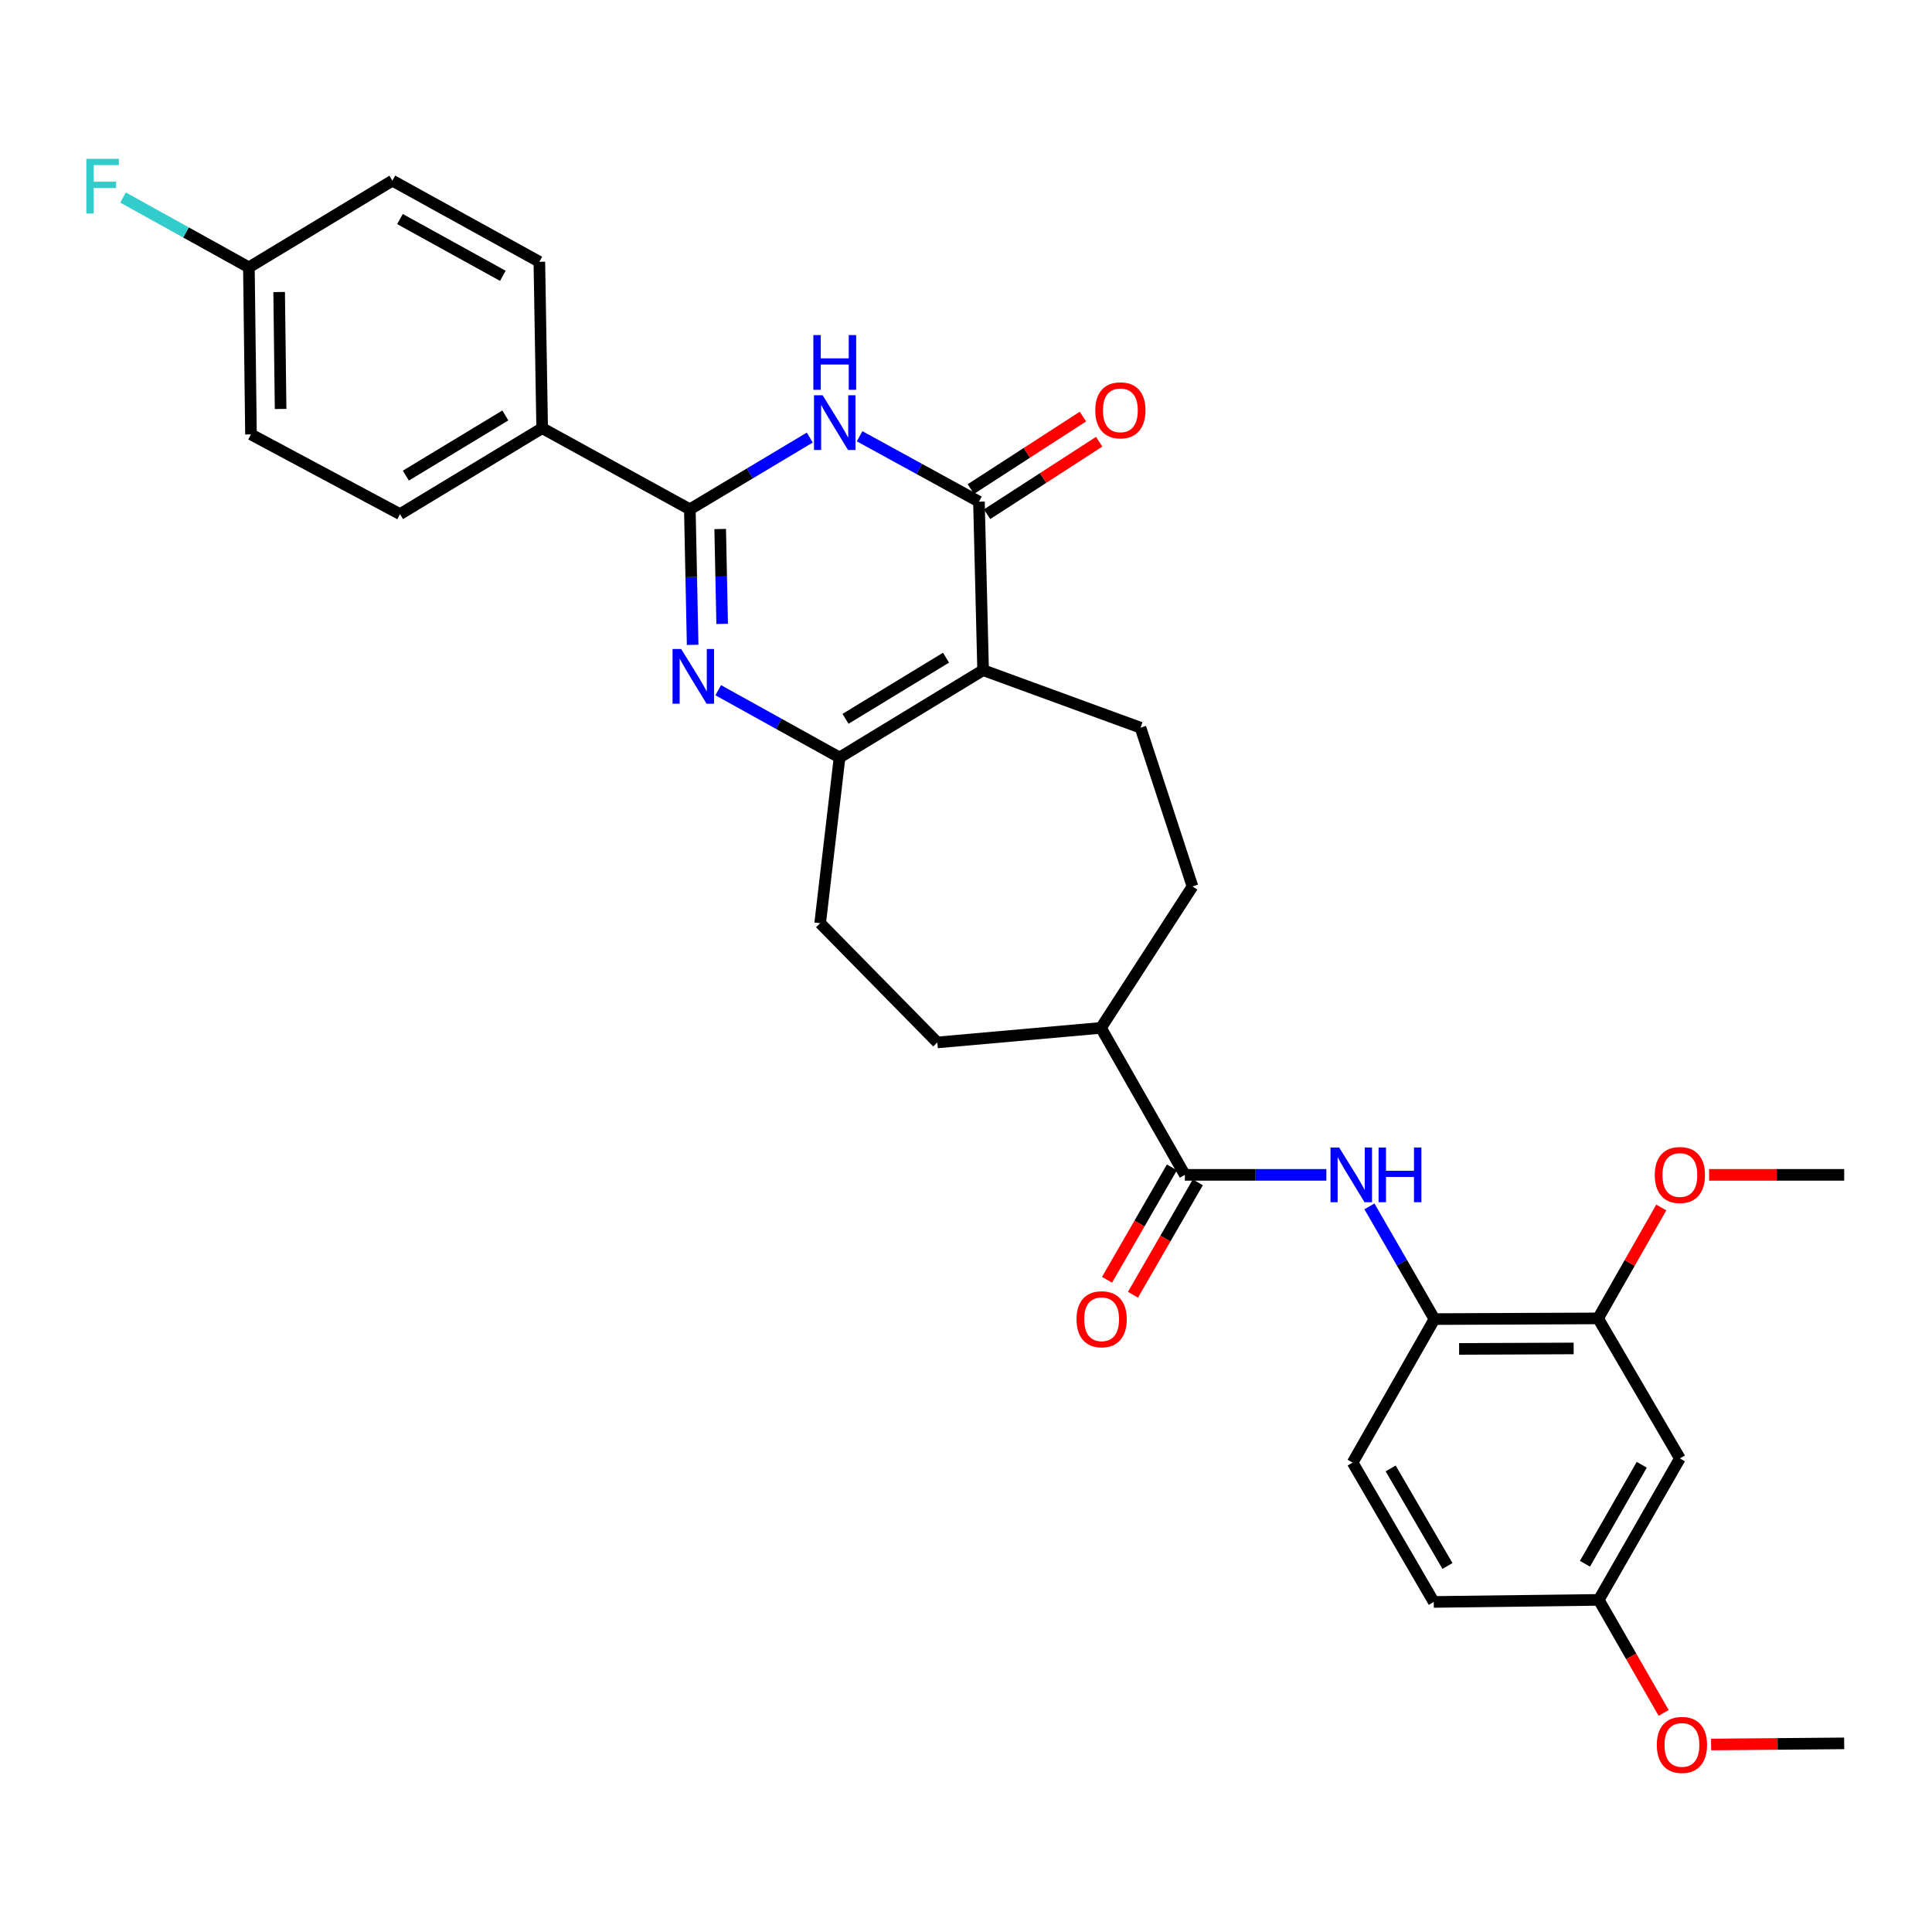 <?xml version='1.0' encoding='iso-8859-1'?>
<svg version='1.1' baseProfile='full'
              xmlns='http://www.w3.org/2000/svg'
                      xmlns:rdkit='http://www.rdkit.org/xml'
                      xmlns:xlink='http://www.w3.org/1999/xlink'
                  xml:space='preserve'
width='1000px' height='1000px' viewBox='0 0 1000 1000'>
<!-- END OF HEADER -->
<rect style='opacity:1.0;fill:#FFFFFF;stroke:none' width='1000' height='1000' x='0' y='0'> </rect>
<path class='bond-2' d='M 508.855,346.873 L 506.703,259.659' style='fill:none;fill-rule:evenodd;stroke:#000000;stroke-width:6px;stroke-linecap:butt;stroke-linejoin:miter;stroke-opacity:1' />
<path class='bond-4' d='M 508.855,346.873 L 434.555,392.082' style='fill:none;fill-rule:evenodd;stroke:#000000;stroke-width:6px;stroke-linecap:butt;stroke-linejoin:miter;stroke-opacity:1' />
<path class='bond-4' d='M 489.654,340.416 L 437.644,372.062' style='fill:none;fill-rule:evenodd;stroke:#000000;stroke-width:6px;stroke-linecap:butt;stroke-linejoin:miter;stroke-opacity:1' />
<path class='bond-7' d='M 508.855,346.873 L 590.319,376.645' style='fill:none;fill-rule:evenodd;stroke:#000000;stroke-width:6px;stroke-linecap:butt;stroke-linejoin:miter;stroke-opacity:1' />
<path class='bond-0' d='M 371.755,357.251 L 403.155,374.666' style='fill:none;fill-rule:evenodd;stroke:#0000FF;stroke-width:6px;stroke-linecap:butt;stroke-linejoin:miter;stroke-opacity:1' />
<path class='bond-0' d='M 403.155,374.666 L 434.555,392.082' style='fill:none;fill-rule:evenodd;stroke:#000000;stroke-width:6px;stroke-linecap:butt;stroke-linejoin:miter;stroke-opacity:1' />
<path class='bond-3' d='M 358.513,333.771 L 357.786,298.695' style='fill:none;fill-rule:evenodd;stroke:#0000FF;stroke-width:6px;stroke-linecap:butt;stroke-linejoin:miter;stroke-opacity:1' />
<path class='bond-3' d='M 357.786,298.695 L 357.06,263.619' style='fill:none;fill-rule:evenodd;stroke:#000000;stroke-width:6px;stroke-linecap:butt;stroke-linejoin:miter;stroke-opacity:1' />
<path class='bond-3' d='M 373.789,322.927 L 373.28,298.374' style='fill:none;fill-rule:evenodd;stroke:#0000FF;stroke-width:6px;stroke-linecap:butt;stroke-linejoin:miter;stroke-opacity:1' />
<path class='bond-3' d='M 373.28,298.374 L 372.772,273.821' style='fill:none;fill-rule:evenodd;stroke:#000000;stroke-width:6px;stroke-linecap:butt;stroke-linejoin:miter;stroke-opacity:1' />
<path class='bond-1' d='M 444.934,225.807 L 475.818,242.733' style='fill:none;fill-rule:evenodd;stroke:#0000FF;stroke-width:6px;stroke-linecap:butt;stroke-linejoin:miter;stroke-opacity:1' />
<path class='bond-1' d='M 475.818,242.733 L 506.703,259.659' style='fill:none;fill-rule:evenodd;stroke:#000000;stroke-width:6px;stroke-linecap:butt;stroke-linejoin:miter;stroke-opacity:1' />
<path class='bond-32' d='M 419.141,226.486 L 388.101,245.052' style='fill:none;fill-rule:evenodd;stroke:#0000FF;stroke-width:6px;stroke-linecap:butt;stroke-linejoin:miter;stroke-opacity:1' />
<path class='bond-32' d='M 388.101,245.052 L 357.06,263.619' style='fill:none;fill-rule:evenodd;stroke:#000000;stroke-width:6px;stroke-linecap:butt;stroke-linejoin:miter;stroke-opacity:1' />
<path class='bond-12' d='M 510.911,266.165 L 539.925,247.398' style='fill:none;fill-rule:evenodd;stroke:#000000;stroke-width:6px;stroke-linecap:butt;stroke-linejoin:miter;stroke-opacity:1' />
<path class='bond-12' d='M 539.925,247.398 L 568.938,228.631' style='fill:none;fill-rule:evenodd;stroke:#FF0000;stroke-width:6px;stroke-linecap:butt;stroke-linejoin:miter;stroke-opacity:1' />
<path class='bond-12' d='M 502.494,253.152 L 531.508,234.386' style='fill:none;fill-rule:evenodd;stroke:#000000;stroke-width:6px;stroke-linecap:butt;stroke-linejoin:miter;stroke-opacity:1' />
<path class='bond-12' d='M 531.508,234.386 L 560.522,215.619' style='fill:none;fill-rule:evenodd;stroke:#FF0000;stroke-width:6px;stroke-linecap:butt;stroke-linejoin:miter;stroke-opacity:1' />
<path class='bond-10' d='M 357.06,263.619 L 280.624,221.613' style='fill:none;fill-rule:evenodd;stroke:#000000;stroke-width:6px;stroke-linecap:butt;stroke-linejoin:miter;stroke-opacity:1' />
<path class='bond-14' d='M 434.555,392.082 L 424.516,477.85' style='fill:none;fill-rule:evenodd;stroke:#000000;stroke-width:6px;stroke-linecap:butt;stroke-linejoin:miter;stroke-opacity:1' />
<path class='bond-5' d='M 613.28,608.104 L 569.854,532.03' style='fill:none;fill-rule:evenodd;stroke:#000000;stroke-width:6px;stroke-linecap:butt;stroke-linejoin:miter;stroke-opacity:1' />
<path class='bond-6' d='M 613.28,608.104 L 649.899,608.104' style='fill:none;fill-rule:evenodd;stroke:#000000;stroke-width:6px;stroke-linecap:butt;stroke-linejoin:miter;stroke-opacity:1' />
<path class='bond-6' d='M 649.899,608.104 L 686.517,608.104' style='fill:none;fill-rule:evenodd;stroke:#0000FF;stroke-width:6px;stroke-linecap:butt;stroke-linejoin:miter;stroke-opacity:1' />
<path class='bond-15' d='M 606.569,604.232 L 589.785,633.321' style='fill:none;fill-rule:evenodd;stroke:#000000;stroke-width:6px;stroke-linecap:butt;stroke-linejoin:miter;stroke-opacity:1' />
<path class='bond-15' d='M 589.785,633.321 L 573.001,662.411' style='fill:none;fill-rule:evenodd;stroke:#FF0000;stroke-width:6px;stroke-linecap:butt;stroke-linejoin:miter;stroke-opacity:1' />
<path class='bond-15' d='M 619.992,611.977 L 603.208,641.066' style='fill:none;fill-rule:evenodd;stroke:#000000;stroke-width:6px;stroke-linecap:butt;stroke-linejoin:miter;stroke-opacity:1' />
<path class='bond-15' d='M 603.208,641.066 L 586.424,670.155' style='fill:none;fill-rule:evenodd;stroke:#FF0000;stroke-width:6px;stroke-linecap:butt;stroke-linejoin:miter;stroke-opacity:1' />
<path class='bond-8' d='M 708.819,624.419 L 725.643,653.588' style='fill:none;fill-rule:evenodd;stroke:#0000FF;stroke-width:6px;stroke-linecap:butt;stroke-linejoin:miter;stroke-opacity:1' />
<path class='bond-8' d='M 725.643,653.588 L 742.466,682.758' style='fill:none;fill-rule:evenodd;stroke:#000000;stroke-width:6px;stroke-linecap:butt;stroke-linejoin:miter;stroke-opacity:1' />
<path class='bond-16' d='M 590.319,376.645 L 617.223,458.832' style='fill:none;fill-rule:evenodd;stroke:#000000;stroke-width:6px;stroke-linecap:butt;stroke-linejoin:miter;stroke-opacity:1' />
<path class='bond-9' d='M 742.466,682.758 L 827.159,682.405' style='fill:none;fill-rule:evenodd;stroke:#000000;stroke-width:6px;stroke-linecap:butt;stroke-linejoin:miter;stroke-opacity:1' />
<path class='bond-9' d='M 755.235,698.202 L 814.519,697.955' style='fill:none;fill-rule:evenodd;stroke:#000000;stroke-width:6px;stroke-linecap:butt;stroke-linejoin:miter;stroke-opacity:1' />
<path class='bond-17' d='M 742.466,682.758 L 700.125,757.041' style='fill:none;fill-rule:evenodd;stroke:#000000;stroke-width:6px;stroke-linecap:butt;stroke-linejoin:miter;stroke-opacity:1' />
<path class='bond-11' d='M 827.159,682.405 L 869.509,754.88' style='fill:none;fill-rule:evenodd;stroke:#000000;stroke-width:6px;stroke-linecap:butt;stroke-linejoin:miter;stroke-opacity:1' />
<path class='bond-24' d='M 827.159,682.405 L 843.518,653.704' style='fill:none;fill-rule:evenodd;stroke:#000000;stroke-width:6px;stroke-linecap:butt;stroke-linejoin:miter;stroke-opacity:1' />
<path class='bond-24' d='M 843.518,653.704 L 859.877,625.002' style='fill:none;fill-rule:evenodd;stroke:#FF0000;stroke-width:6px;stroke-linecap:butt;stroke-linejoin:miter;stroke-opacity:1' />
<path class='bond-19' d='M 280.624,221.613 L 207.047,266.124' style='fill:none;fill-rule:evenodd;stroke:#000000;stroke-width:6px;stroke-linecap:butt;stroke-linejoin:miter;stroke-opacity:1' />
<path class='bond-19' d='M 261.566,215.03 L 210.062,246.188' style='fill:none;fill-rule:evenodd;stroke:#000000;stroke-width:6px;stroke-linecap:butt;stroke-linejoin:miter;stroke-opacity:1' />
<path class='bond-20' d='M 280.624,221.613 L 279.169,135.5' style='fill:none;fill-rule:evenodd;stroke:#000000;stroke-width:6px;stroke-linecap:butt;stroke-linejoin:miter;stroke-opacity:1' />
<path class='bond-34' d='M 869.509,754.88 L 827.512,828.095' style='fill:none;fill-rule:evenodd;stroke:#000000;stroke-width:6px;stroke-linecap:butt;stroke-linejoin:miter;stroke-opacity:1' />
<path class='bond-34' d='M 849.767,758.151 L 820.369,809.402' style='fill:none;fill-rule:evenodd;stroke:#000000;stroke-width:6px;stroke-linecap:butt;stroke-linejoin:miter;stroke-opacity:1' />
<path class='bond-13' d='M 569.854,532.03 L 617.223,458.832' style='fill:none;fill-rule:evenodd;stroke:#000000;stroke-width:6px;stroke-linecap:butt;stroke-linejoin:miter;stroke-opacity:1' />
<path class='bond-31' d='M 569.854,532.03 L 485.162,539.564' style='fill:none;fill-rule:evenodd;stroke:#000000;stroke-width:6px;stroke-linecap:butt;stroke-linejoin:miter;stroke-opacity:1' />
<path class='bond-18' d='M 424.516,477.85 L 485.162,539.564' style='fill:none;fill-rule:evenodd;stroke:#000000;stroke-width:6px;stroke-linecap:butt;stroke-linejoin:miter;stroke-opacity:1' />
<path class='bond-23' d='M 700.125,757.041 L 742.105,829.163' style='fill:none;fill-rule:evenodd;stroke:#000000;stroke-width:6px;stroke-linecap:butt;stroke-linejoin:miter;stroke-opacity:1' />
<path class='bond-23' d='M 719.815,760.063 L 749.201,810.549' style='fill:none;fill-rule:evenodd;stroke:#000000;stroke-width:6px;stroke-linecap:butt;stroke-linejoin:miter;stroke-opacity:1' />
<path class='bond-25' d='M 207.047,266.124 L 129.906,224.842' style='fill:none;fill-rule:evenodd;stroke:#000000;stroke-width:6px;stroke-linecap:butt;stroke-linejoin:miter;stroke-opacity:1' />
<path class='bond-26' d='M 279.169,135.5 L 203.104,93.512' style='fill:none;fill-rule:evenodd;stroke:#000000;stroke-width:6px;stroke-linecap:butt;stroke-linejoin:miter;stroke-opacity:1' />
<path class='bond-26' d='M 260.27,142.769 L 207.025,113.377' style='fill:none;fill-rule:evenodd;stroke:#000000;stroke-width:6px;stroke-linecap:butt;stroke-linejoin:miter;stroke-opacity:1' />
<path class='bond-21' d='M 827.512,828.095 L 742.105,829.163' style='fill:none;fill-rule:evenodd;stroke:#000000;stroke-width:6px;stroke-linecap:butt;stroke-linejoin:miter;stroke-opacity:1' />
<path class='bond-28' d='M 827.512,828.095 L 844.308,857.349' style='fill:none;fill-rule:evenodd;stroke:#000000;stroke-width:6px;stroke-linecap:butt;stroke-linejoin:miter;stroke-opacity:1' />
<path class='bond-28' d='M 844.308,857.349 L 861.105,886.603' style='fill:none;fill-rule:evenodd;stroke:#FF0000;stroke-width:6px;stroke-linecap:butt;stroke-linejoin:miter;stroke-opacity:1' />
<path class='bond-22' d='M 128.83,138.376 L 203.104,93.512' style='fill:none;fill-rule:evenodd;stroke:#000000;stroke-width:6px;stroke-linecap:butt;stroke-linejoin:miter;stroke-opacity:1' />
<path class='bond-27' d='M 128.83,138.376 L 96.261,120.309' style='fill:none;fill-rule:evenodd;stroke:#000000;stroke-width:6px;stroke-linecap:butt;stroke-linejoin:miter;stroke-opacity:1' />
<path class='bond-27' d='M 96.261,120.309 L 63.693,102.242' style='fill:none;fill-rule:evenodd;stroke:#33CCCC;stroke-width:6px;stroke-linecap:butt;stroke-linejoin:miter;stroke-opacity:1' />
<path class='bond-33' d='M 128.83,138.376 L 129.906,224.842' style='fill:none;fill-rule:evenodd;stroke:#000000;stroke-width:6px;stroke-linecap:butt;stroke-linejoin:miter;stroke-opacity:1' />
<path class='bond-33' d='M 144.487,151.153 L 145.24,211.679' style='fill:none;fill-rule:evenodd;stroke:#000000;stroke-width:6px;stroke-linecap:butt;stroke-linejoin:miter;stroke-opacity:1' />
<path class='bond-29' d='M 884.635,608.104 L 919.59,608.104' style='fill:none;fill-rule:evenodd;stroke:#FF0000;stroke-width:6px;stroke-linecap:butt;stroke-linejoin:miter;stroke-opacity:1' />
<path class='bond-29' d='M 919.59,608.104 L 954.545,608.104' style='fill:none;fill-rule:evenodd;stroke:#000000;stroke-width:6px;stroke-linecap:butt;stroke-linejoin:miter;stroke-opacity:1' />
<path class='bond-30' d='M 885.667,902.955 L 920.106,902.658' style='fill:none;fill-rule:evenodd;stroke:#FF0000;stroke-width:6px;stroke-linecap:butt;stroke-linejoin:miter;stroke-opacity:1' />
<path class='bond-30' d='M 920.106,902.658 L 954.545,902.361' style='fill:none;fill-rule:evenodd;stroke:#000000;stroke-width:6px;stroke-linecap:butt;stroke-linejoin:miter;stroke-opacity:1' />
<path  class='atom-1' d='M 352.591 335.933
L 361.871 350.933
Q 362.791 352.413, 364.271 355.093
Q 365.751 357.773, 365.831 357.933
L 365.831 335.933
L 369.591 335.933
L 369.591 364.253
L 365.711 364.253
L 355.751 347.853
Q 354.591 345.933, 353.351 343.733
Q 352.151 341.533, 351.791 340.853
L 351.791 364.253
L 348.111 364.253
L 348.111 335.933
L 352.591 335.933
' fill='#0000FF'/>
<path  class='atom-2' d='M 425.806 204.595
L 435.086 219.595
Q 436.006 221.075, 437.486 223.755
Q 438.966 226.435, 439.046 226.595
L 439.046 204.595
L 442.806 204.595
L 442.806 232.915
L 438.926 232.915
L 428.966 216.515
Q 427.806 214.595, 426.566 212.395
Q 425.366 210.195, 425.006 209.515
L 425.006 232.915
L 421.326 232.915
L 421.326 204.595
L 425.806 204.595
' fill='#0000FF'/>
<path  class='atom-2' d='M 420.986 173.443
L 424.826 173.443
L 424.826 185.483
L 439.306 185.483
L 439.306 173.443
L 443.146 173.443
L 443.146 201.763
L 439.306 201.763
L 439.306 188.683
L 424.826 188.683
L 424.826 201.763
L 420.986 201.763
L 420.986 173.443
' fill='#0000FF'/>
<path  class='atom-7' d='M 693.15 593.944
L 702.43 608.944
Q 703.35 610.424, 704.83 613.104
Q 706.31 615.784, 706.39 615.944
L 706.39 593.944
L 710.15 593.944
L 710.15 622.264
L 706.27 622.264
L 696.31 605.864
Q 695.15 603.944, 693.91 601.744
Q 692.71 599.544, 692.35 598.864
L 692.35 622.264
L 688.67 622.264
L 688.67 593.944
L 693.15 593.944
' fill='#0000FF'/>
<path  class='atom-7' d='M 713.55 593.944
L 717.39 593.944
L 717.39 605.984
L 731.87 605.984
L 731.87 593.944
L 735.71 593.944
L 735.71 622.264
L 731.87 622.264
L 731.87 609.184
L 717.39 609.184
L 717.39 622.264
L 713.55 622.264
L 713.55 593.944
' fill='#0000FF'/>
<path  class='atom-13' d='M 566.91 212.386
Q 566.91 205.586, 570.27 201.786
Q 573.63 197.986, 579.91 197.986
Q 586.19 197.986, 589.55 201.786
Q 592.91 205.586, 592.91 212.386
Q 592.91 219.266, 589.51 223.186
Q 586.11 227.066, 579.91 227.066
Q 573.67 227.066, 570.27 223.186
Q 566.91 219.306, 566.91 212.386
M 579.91 223.866
Q 584.23 223.866, 586.55 220.986
Q 588.91 218.066, 588.91 212.386
Q 588.91 206.826, 586.55 204.026
Q 584.23 201.186, 579.91 201.186
Q 575.59 201.186, 573.23 203.986
Q 570.91 206.786, 570.91 212.386
Q 570.91 218.106, 573.23 220.986
Q 575.59 223.866, 579.91 223.866
' fill='#FF0000'/>
<path  class='atom-16' d='M 557.207 682.838
Q 557.207 676.038, 560.567 672.238
Q 563.927 668.438, 570.207 668.438
Q 576.487 668.438, 579.847 672.238
Q 583.207 676.038, 583.207 682.838
Q 583.207 689.718, 579.807 693.638
Q 576.407 697.518, 570.207 697.518
Q 563.967 697.518, 560.567 693.638
Q 557.207 689.758, 557.207 682.838
M 570.207 694.318
Q 574.527 694.318, 576.847 691.438
Q 579.207 688.518, 579.207 682.838
Q 579.207 677.278, 576.847 674.478
Q 574.527 671.638, 570.207 671.638
Q 565.887 671.638, 563.527 674.438
Q 561.207 677.238, 561.207 682.838
Q 561.207 688.558, 563.527 691.438
Q 565.887 694.318, 570.207 694.318
' fill='#FF0000'/>
<path  class='atom-25' d='M 856.509 608.184
Q 856.509 601.384, 859.869 597.584
Q 863.229 593.784, 869.509 593.784
Q 875.789 593.784, 879.149 597.584
Q 882.509 601.384, 882.509 608.184
Q 882.509 615.064, 879.109 618.984
Q 875.709 622.864, 869.509 622.864
Q 863.269 622.864, 859.869 618.984
Q 856.509 615.104, 856.509 608.184
M 869.509 619.664
Q 873.829 619.664, 876.149 616.784
Q 878.509 613.864, 878.509 608.184
Q 878.509 602.624, 876.149 599.824
Q 873.829 596.984, 869.509 596.984
Q 865.189 596.984, 862.829 599.784
Q 860.509 602.584, 860.509 608.184
Q 860.509 613.904, 862.829 616.784
Q 865.189 619.664, 869.509 619.664
' fill='#FF0000'/>
<path  class='atom-28' d='M 44.689 82.21
L 61.529 82.21
L 61.529 85.45
L 48.489 85.45
L 48.489 94.05
L 60.089 94.05
L 60.089 97.33
L 48.489 97.33
L 48.489 110.53
L 44.689 110.53
L 44.689 82.21
' fill='#33CCCC'/>
<path  class='atom-29' d='M 857.568 903.165
Q 857.568 896.365, 860.928 892.565
Q 864.288 888.765, 870.568 888.765
Q 876.848 888.765, 880.208 892.565
Q 883.568 896.365, 883.568 903.165
Q 883.568 910.045, 880.168 913.965
Q 876.768 917.845, 870.568 917.845
Q 864.328 917.845, 860.928 913.965
Q 857.568 910.085, 857.568 903.165
M 870.568 914.645
Q 874.888 914.645, 877.208 911.765
Q 879.568 908.845, 879.568 903.165
Q 879.568 897.605, 877.208 894.805
Q 874.888 891.965, 870.568 891.965
Q 866.248 891.965, 863.888 894.765
Q 861.568 897.565, 861.568 903.165
Q 861.568 908.885, 863.888 911.765
Q 866.248 914.645, 870.568 914.645
' fill='#FF0000'/>
</svg>
